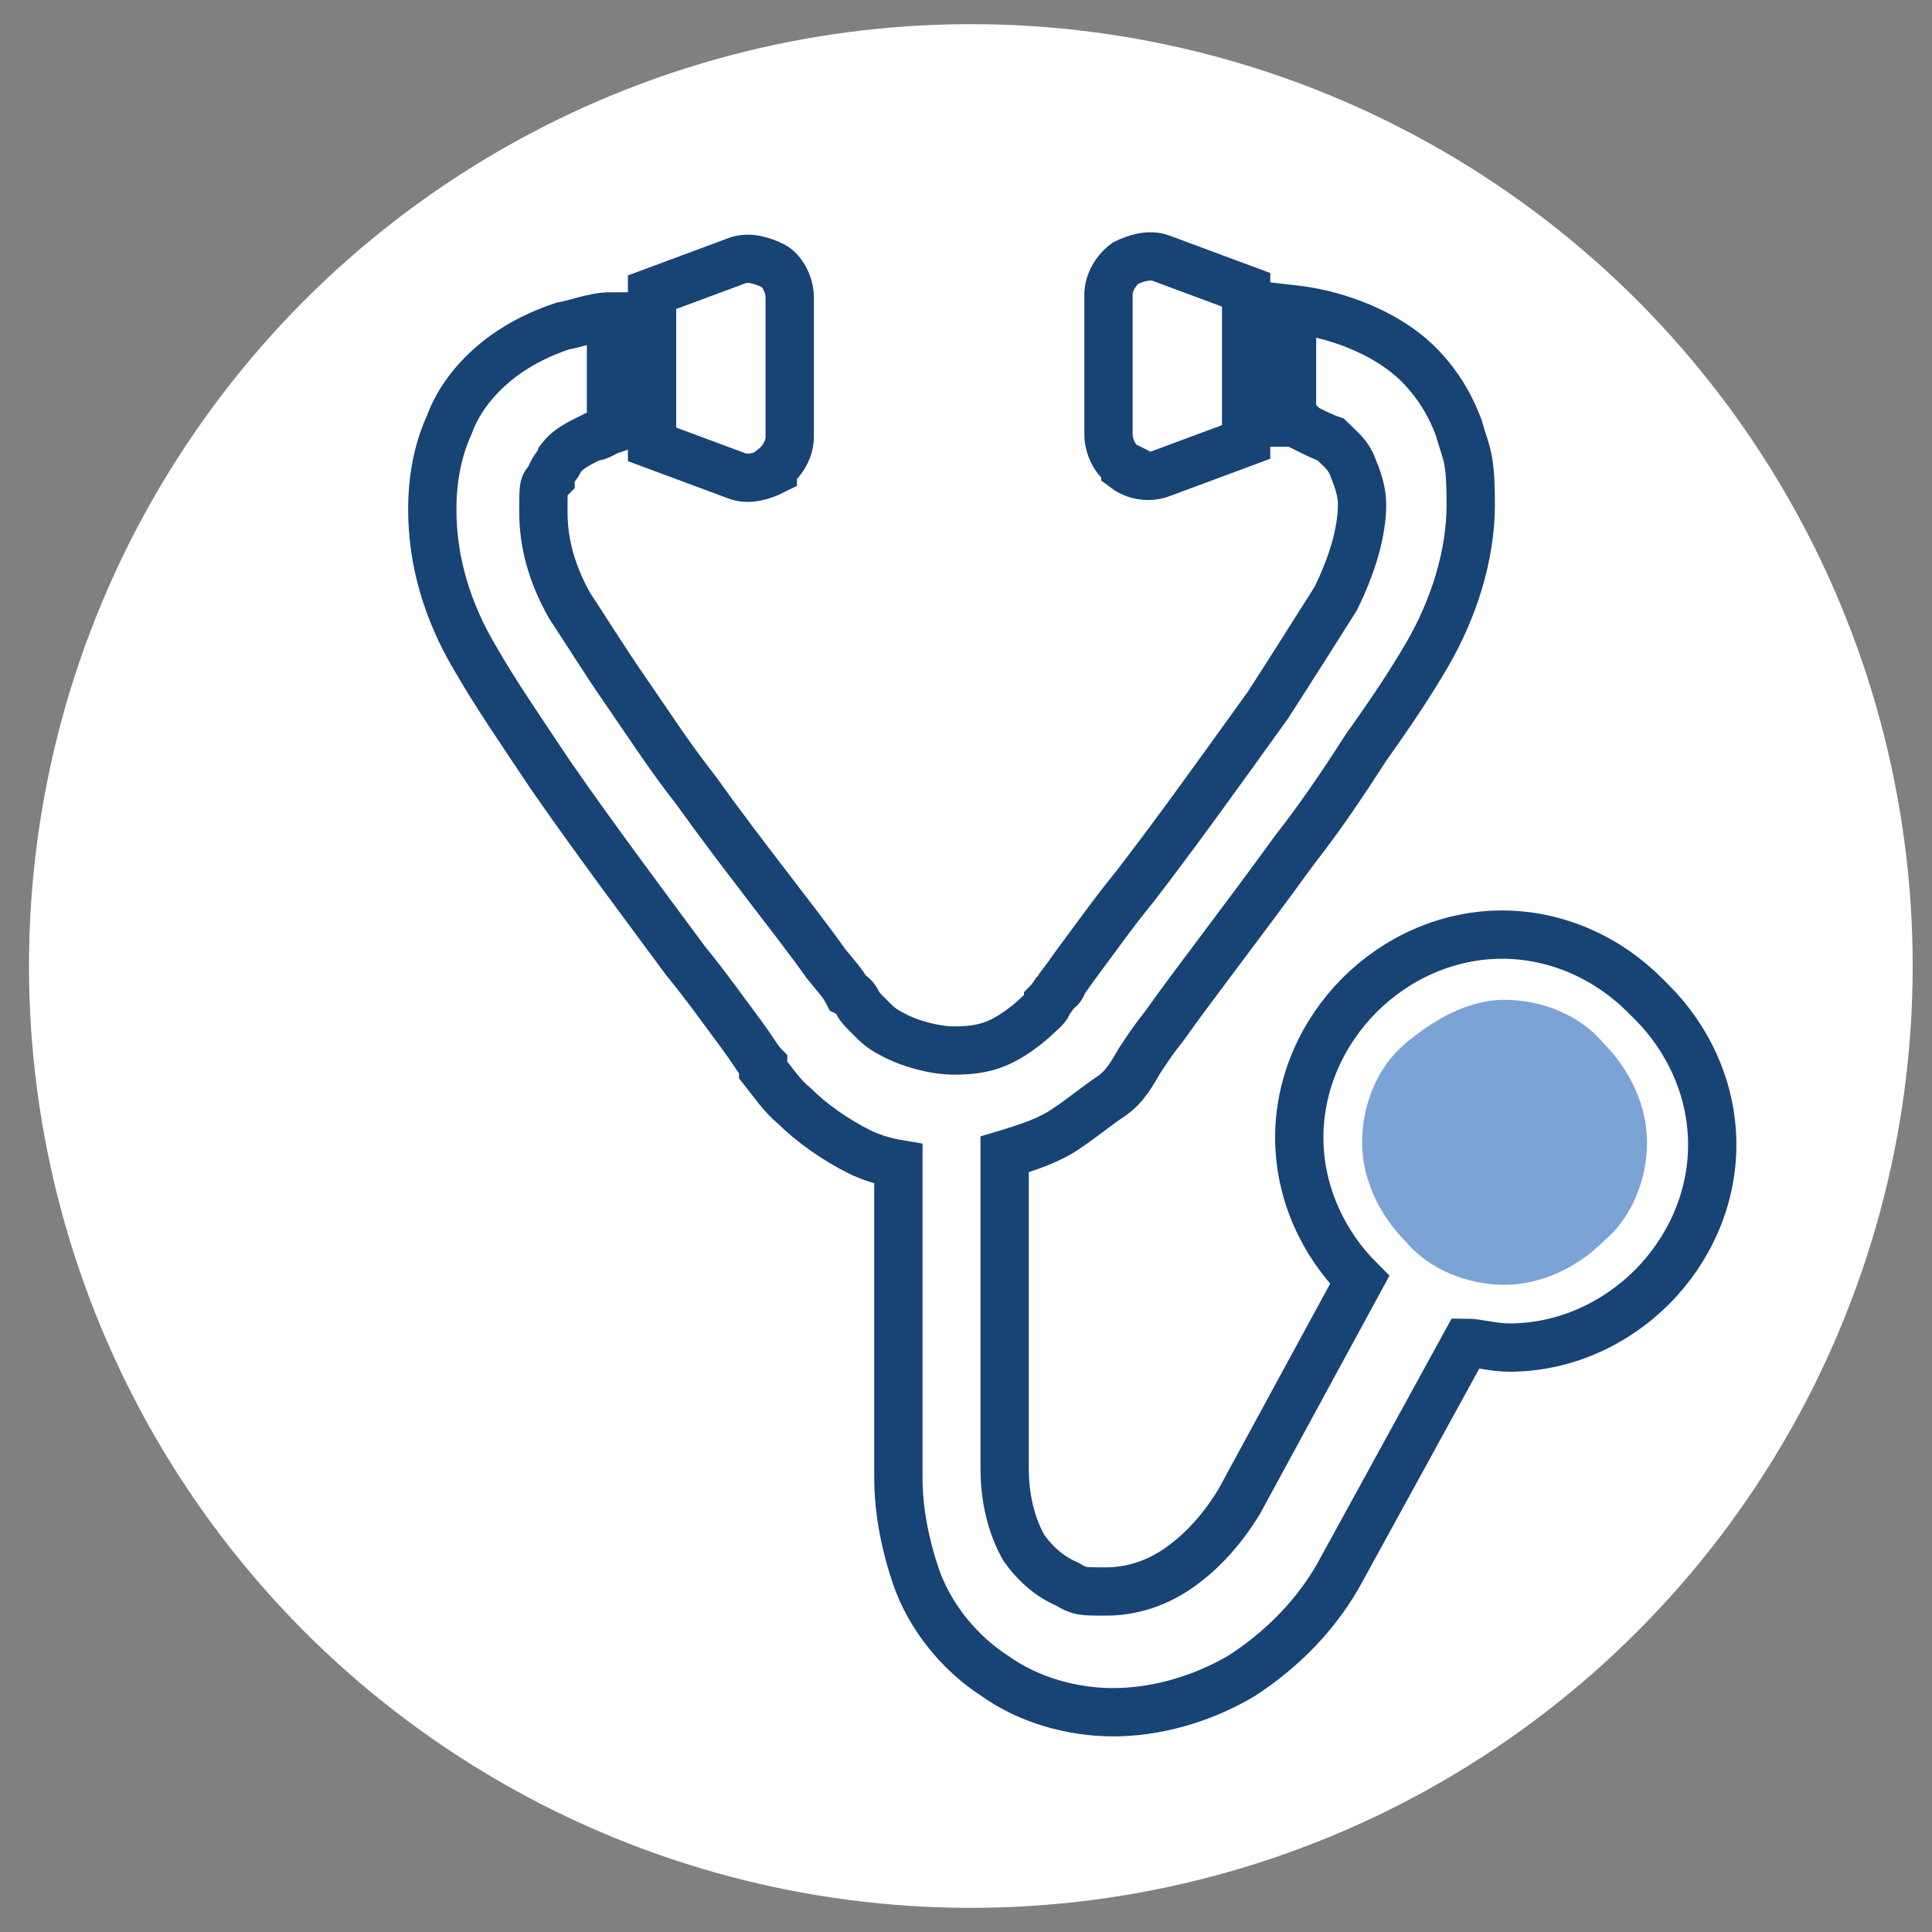 <?xml version="1.0" encoding="UTF-8"?>
<svg id="_レイヤー_1" xmlns="http://www.w3.org/2000/svg" version="1.1" viewBox="0 0 80 80">
  <rect x="0" y="0" width="80" height="80" fill="#808080" stroke="none"/>
  <!-- Generator: Adobe Illustrator 29.4.0, SVG Export Plug-In . SVG Version: 2.1.0 Build 152)  -->
  <defs>
    <style>
      .st0 {
        fill: #7ca3d6;
      }

      .st1 {
        fill: #fff;
      }

      .st2 {
        fill: none;
        stroke: #184375;
        stroke-miterlimit: 10;
        stroke-width: 2px;
      }
    </style>
  </defs>
  <circle class="st1" cx="40.2" cy="40" r="39"/>
  <g>
    <g>
      <path class="st2" d="M32,19.4c.4-.3.7-.8.7-1.3v-5.8c0-.5-.3-1.1-.7-1.3s-1-.4-1.5-.2l-3.5,1.3v6.3l3.5,1.3c.5.2,1.1,0,1.5-.2h0Z"/>
      <path class="st2" d="M46.6,19.4c.4.3,1,.4,1.5.2l3.5-1.3v-6.3l-3.5-1.3c-.5-.2-1.1,0-1.5.2-.4.3-.7.8-.7,1.3v5.8c0,.5.3,1.1.7,1.3h0Z"/>
      <path class="st2" d="M68.1,41.2c-1.5-1.5-3.6-2.5-5.9-2.5s-4.4,1-5.9,2.5-2.5,3.6-2.5,5.9,1,4.4,2.5,5.9h0c0,0-5,9.2-5,9.2-.8,1.3-1.7,2.2-2.6,2.8s-1.9.9-2.9.9-1.1,0-1.6-.3c-.7-.3-1.3-.8-1.8-1.5-.4-.7-.8-1.8-.8-3.3v-13c1-.3,1.9-.6,2.6-1.1.6-.4,1.2-.9,1.8-1.3s.9-1,1.2-1.5c0,0,0,0,.2-.3.2-.3.4-.6.8-1.1,1.2-1.7,3.3-4.4,5.4-7.3,1.1-1.4,2.1-2.9,3-4.3,1-1.4,1.8-2.6,2.5-3.8,1.1-1.9,1.8-4.1,1.8-6.2s-.2-2.1-.5-3.2c-.3-.8-.7-1.5-1.2-2.1-.8-1-1.9-1.7-3.2-2.2-.8-.3-1.6-.5-2.5-.6v4.7c.2,0,.4,0,.5.2.4.2.8.4,1.1.5.4.4.7.6.9,1.1s.4,1,.4,1.6c0,1.1-.4,2.5-1.1,3.9-.7,1.1-1.7,2.7-2.8,4.4-1.8,2.5-3.8,5.3-5.5,7.5-.9,1.1-1.6,2.1-2.2,2.9-.3.4-.5.7-.8,1.1,0,.2-.2.3-.3.4,0,0-.2.3-.3.4,0,.2-.3.4-.5.6s-.8.7-1.4,1c-.6.3-1.2.4-2,.4s-1.9-.3-2.6-.7c-.4-.2-.6-.4-.9-.7s-.4-.4-.5-.6-.2-.3-.4-.4c-.2-.4-.5-.7-.9-1.2-1.2-1.7-3.4-4.4-5.4-7.2-1.1-1.4-2-2.8-2.9-4.1s-1.7-2.6-2.3-3.5c-.8-1.4-1.1-2.7-1.1-3.9s0-1.1.3-1.4c0-.3.3-.5.4-.8.3-.4.7-.6,1.3-.9.3,0,.5-.2.8-.3v-4.7c-.7,0-1.4.3-2,.4-.9.3-1.7.7-2.4,1.2-1.1.8-1.9,1.8-2.3,2.9-.5,1.1-.7,2.3-.7,3.5,0,2.1.6,4.2,1.8,6.2.8,1.4,1.9,3,3.1,4.8,1.8,2.6,3.9,5.4,5.6,7.7.9,1.1,1.6,2.1,2.2,2.9.3.4.5.7.7,1,0,0,.2.3.3.4v.2c.4.5.8,1.1,1.3,1.5.7.7,1.7,1.4,2.7,1.9.4.2,1,.4,1.6.5v13c0,1.4.3,2.8.7,4,.6,1.8,1.9,3.3,3.3,4.2,1.4,1,3.2,1.5,4.9,1.5s3.6-.5,5.3-1.5c1.7-1.1,3.2-2.6,4.2-4.5h0l5.1-9.3c.5,0,1.1.2,1.8.2,2.3,0,4.4-1,5.9-2.5,1.5-1.5,2.5-3.6,2.5-5.9s-1-4.4-2.5-5.9h0Z"/>
    </g>
    <path class="st0" d="M66.4,51.4c-1.1,1.1-2.6,1.8-4.1,1.8s-3.1-.6-4.1-1.8c-1.1-1.1-1.8-2.6-1.8-4.1s.6-3.1,1.8-4.1,2.6-1.8,4.1-1.8,3.1.6,4.1,1.8c1.1,1.1,1.8,2.6,1.8,4.1s-.6,3.1-1.8,4.1Z"/>
  </g>
</svg>
